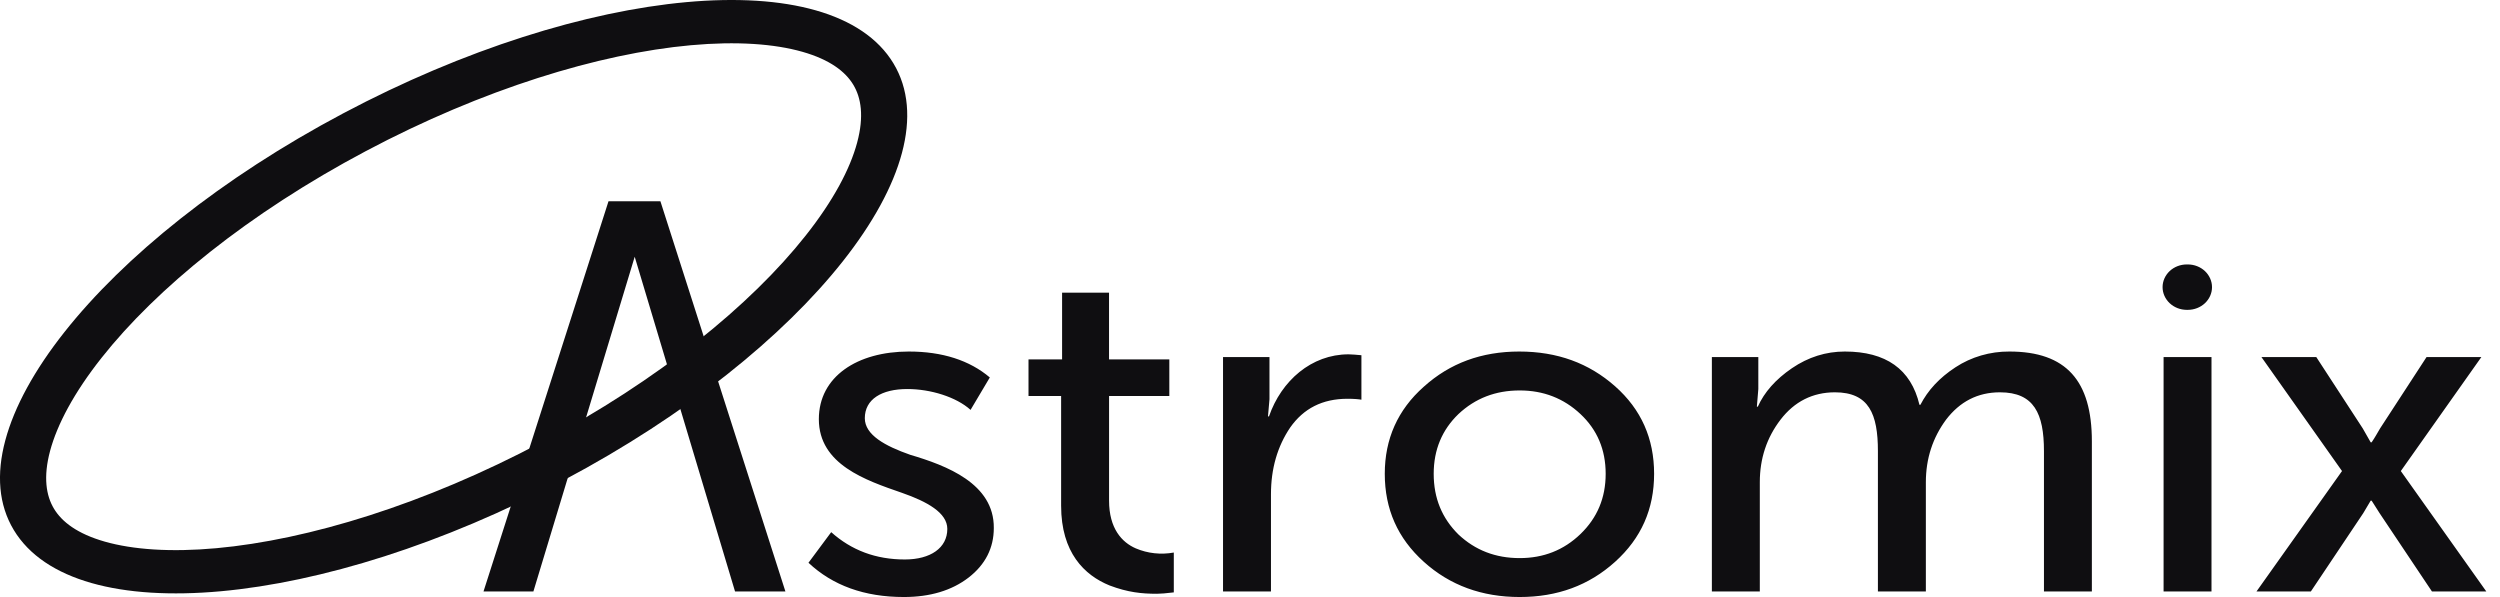 <svg width="67" height="16" viewBox="0 0 67 16" fill="none" xmlns="http://www.w3.org/2000/svg">
<g clip-path="url(#clip0_1_1489)">
<path d="M21.667 15.082C22.316 15.69 23.164 16 24.223 16C24.925 16 25.508 15.826 25.958 15.479C26.408 15.131 26.634 14.684 26.634 14.151C26.646 12.959 25.362 12.475 24.395 12.189C23.72 11.953 23.177 11.655 23.177 11.208C23.177 10.7 23.627 10.426 24.316 10.426C24.938 10.426 25.627 10.638 26.011 10.985L26.527 10.116C25.985 9.657 25.256 9.421 24.355 9.421C22.978 9.421 21.945 10.091 21.945 11.233C21.945 12.45 23.203 12.872 24.17 13.207C24.846 13.443 25.388 13.741 25.388 14.175C25.388 14.684 24.938 14.994 24.25 14.994C23.468 14.994 22.819 14.746 22.276 14.262L21.667 15.082ZM28.438 13.554C28.438 14.808 29.061 15.416 29.736 15.69C30.226 15.876 30.597 15.913 31.007 15.913C31.1 15.913 31.245 15.901 31.458 15.876V14.808C31.113 14.871 30.757 14.832 30.438 14.696C30.067 14.535 29.723 14.163 29.723 13.418V10.613H31.338V9.632H29.722V7.844H28.464V9.632H27.564V10.613H28.438V13.554ZM34.062 15.851V13.244C34.062 12.561 34.234 11.965 34.578 11.456C34.936 10.948 35.439 10.687 36.114 10.687C36.287 10.687 36.419 10.699 36.486 10.712V9.52C36.34 9.508 36.234 9.496 36.141 9.496C35.148 9.496 34.34 10.203 34.009 11.159H33.982L34.022 10.7V9.57H32.777V15.851H34.062ZM37.112 12.698C37.112 13.642 37.456 14.424 38.158 15.056C38.86 15.69 39.721 16 40.727 16C41.735 16 42.582 15.69 43.284 15.057C43.986 14.424 44.33 13.642 44.33 12.698C44.33 11.755 43.986 10.973 43.284 10.352C42.582 9.731 41.735 9.421 40.715 9.421C39.708 9.421 38.86 9.731 38.158 10.364C37.457 10.985 37.112 11.767 37.112 12.698ZM38.423 12.698C38.423 12.052 38.648 11.519 39.086 11.097C39.536 10.675 40.079 10.464 40.728 10.464C41.364 10.464 41.907 10.675 42.357 11.097C42.807 11.519 43.032 12.053 43.032 12.698C43.032 13.344 42.807 13.877 42.357 14.312C41.907 14.746 41.363 14.957 40.728 14.957C40.079 14.957 39.536 14.746 39.086 14.324C38.648 13.89 38.423 13.356 38.423 12.698ZM47.163 15.851V12.922C47.163 12.288 47.348 11.73 47.719 11.246C48.09 10.762 48.58 10.514 49.176 10.514C50.09 10.514 50.328 11.097 50.328 12.09V15.851H51.613V12.922C51.613 12.288 51.798 11.73 52.155 11.246C52.526 10.762 53.003 10.514 53.599 10.514C54.513 10.514 54.778 11.084 54.778 12.09V15.851H56.062V11.829C56.062 10.203 55.374 9.421 53.851 9.421C53.335 9.418 52.83 9.565 52.407 9.843C51.97 10.128 51.666 10.464 51.467 10.848H51.441C51.215 9.892 50.54 9.421 49.441 9.421C48.937 9.421 48.461 9.57 48.024 9.868C47.587 10.166 47.282 10.513 47.11 10.898H47.084L47.123 10.426V9.57H45.878V15.851H47.163ZM58.633 8.304C58.805 8.304 58.97 8.24 59.092 8.126C59.213 8.012 59.282 7.857 59.282 7.696C59.282 7.534 59.213 7.38 59.092 7.265C58.97 7.151 58.805 7.087 58.633 7.087H58.606C58.434 7.087 58.269 7.151 58.147 7.265C58.026 7.379 57.957 7.534 57.957 7.695C57.957 7.857 58.026 8.011 58.147 8.125C58.269 8.24 58.434 8.304 58.606 8.304L58.633 8.304ZM59.268 15.851V9.57H57.984V15.851H59.268ZM61.931 15.851L63.335 13.753L63.534 13.418H63.56L63.773 13.753L65.176 15.851H66.633L64.342 12.624L66.5 9.57H65.031L63.786 11.482C63.719 11.594 63.653 11.718 63.56 11.854H63.534L63.322 11.482L62.077 9.57H60.607L62.766 12.624L60.474 15.851H61.931ZM14.295 15.851L17.01 6.881L19.699 15.851H21.049L17.699 5.394H16.308L12.958 15.851H14.295Z" fill="#0F0E11"/>
<path fill-rule="evenodd" clip-rule="evenodd" d="M22.972 3.819C23.16 3.116 23.079 2.619 22.867 2.269C22.656 1.92 22.244 1.599 21.504 1.388C20.755 1.175 19.747 1.1 18.515 1.212C16.054 1.436 12.942 2.385 9.802 4.051C6.661 5.717 4.191 7.73 2.72 9.592C1.983 10.524 1.533 11.374 1.342 12.085C1.155 12.788 1.236 13.285 1.447 13.634C1.658 13.984 2.07 14.305 2.81 14.516C3.559 14.729 4.568 14.804 5.799 14.692C8.26 14.468 11.373 13.519 14.513 11.853C17.653 10.187 20.123 8.173 21.594 6.311C22.331 5.379 22.782 4.53 22.972 3.819ZM15.123 12.862C21.632 9.408 25.582 4.41 23.944 1.698C22.307 -1.014 15.702 -0.413 9.192 3.041C2.682 6.495 -1.268 11.494 0.37 14.205C2.008 16.917 8.613 16.316 15.123 12.862Z" fill="#0F0E11"/>
</g>
<defs>
<clipPath id="clip0_1_1489">
<rect width="67" height="16" fill="white"/>
</clipPath>
</defs>
</svg>
